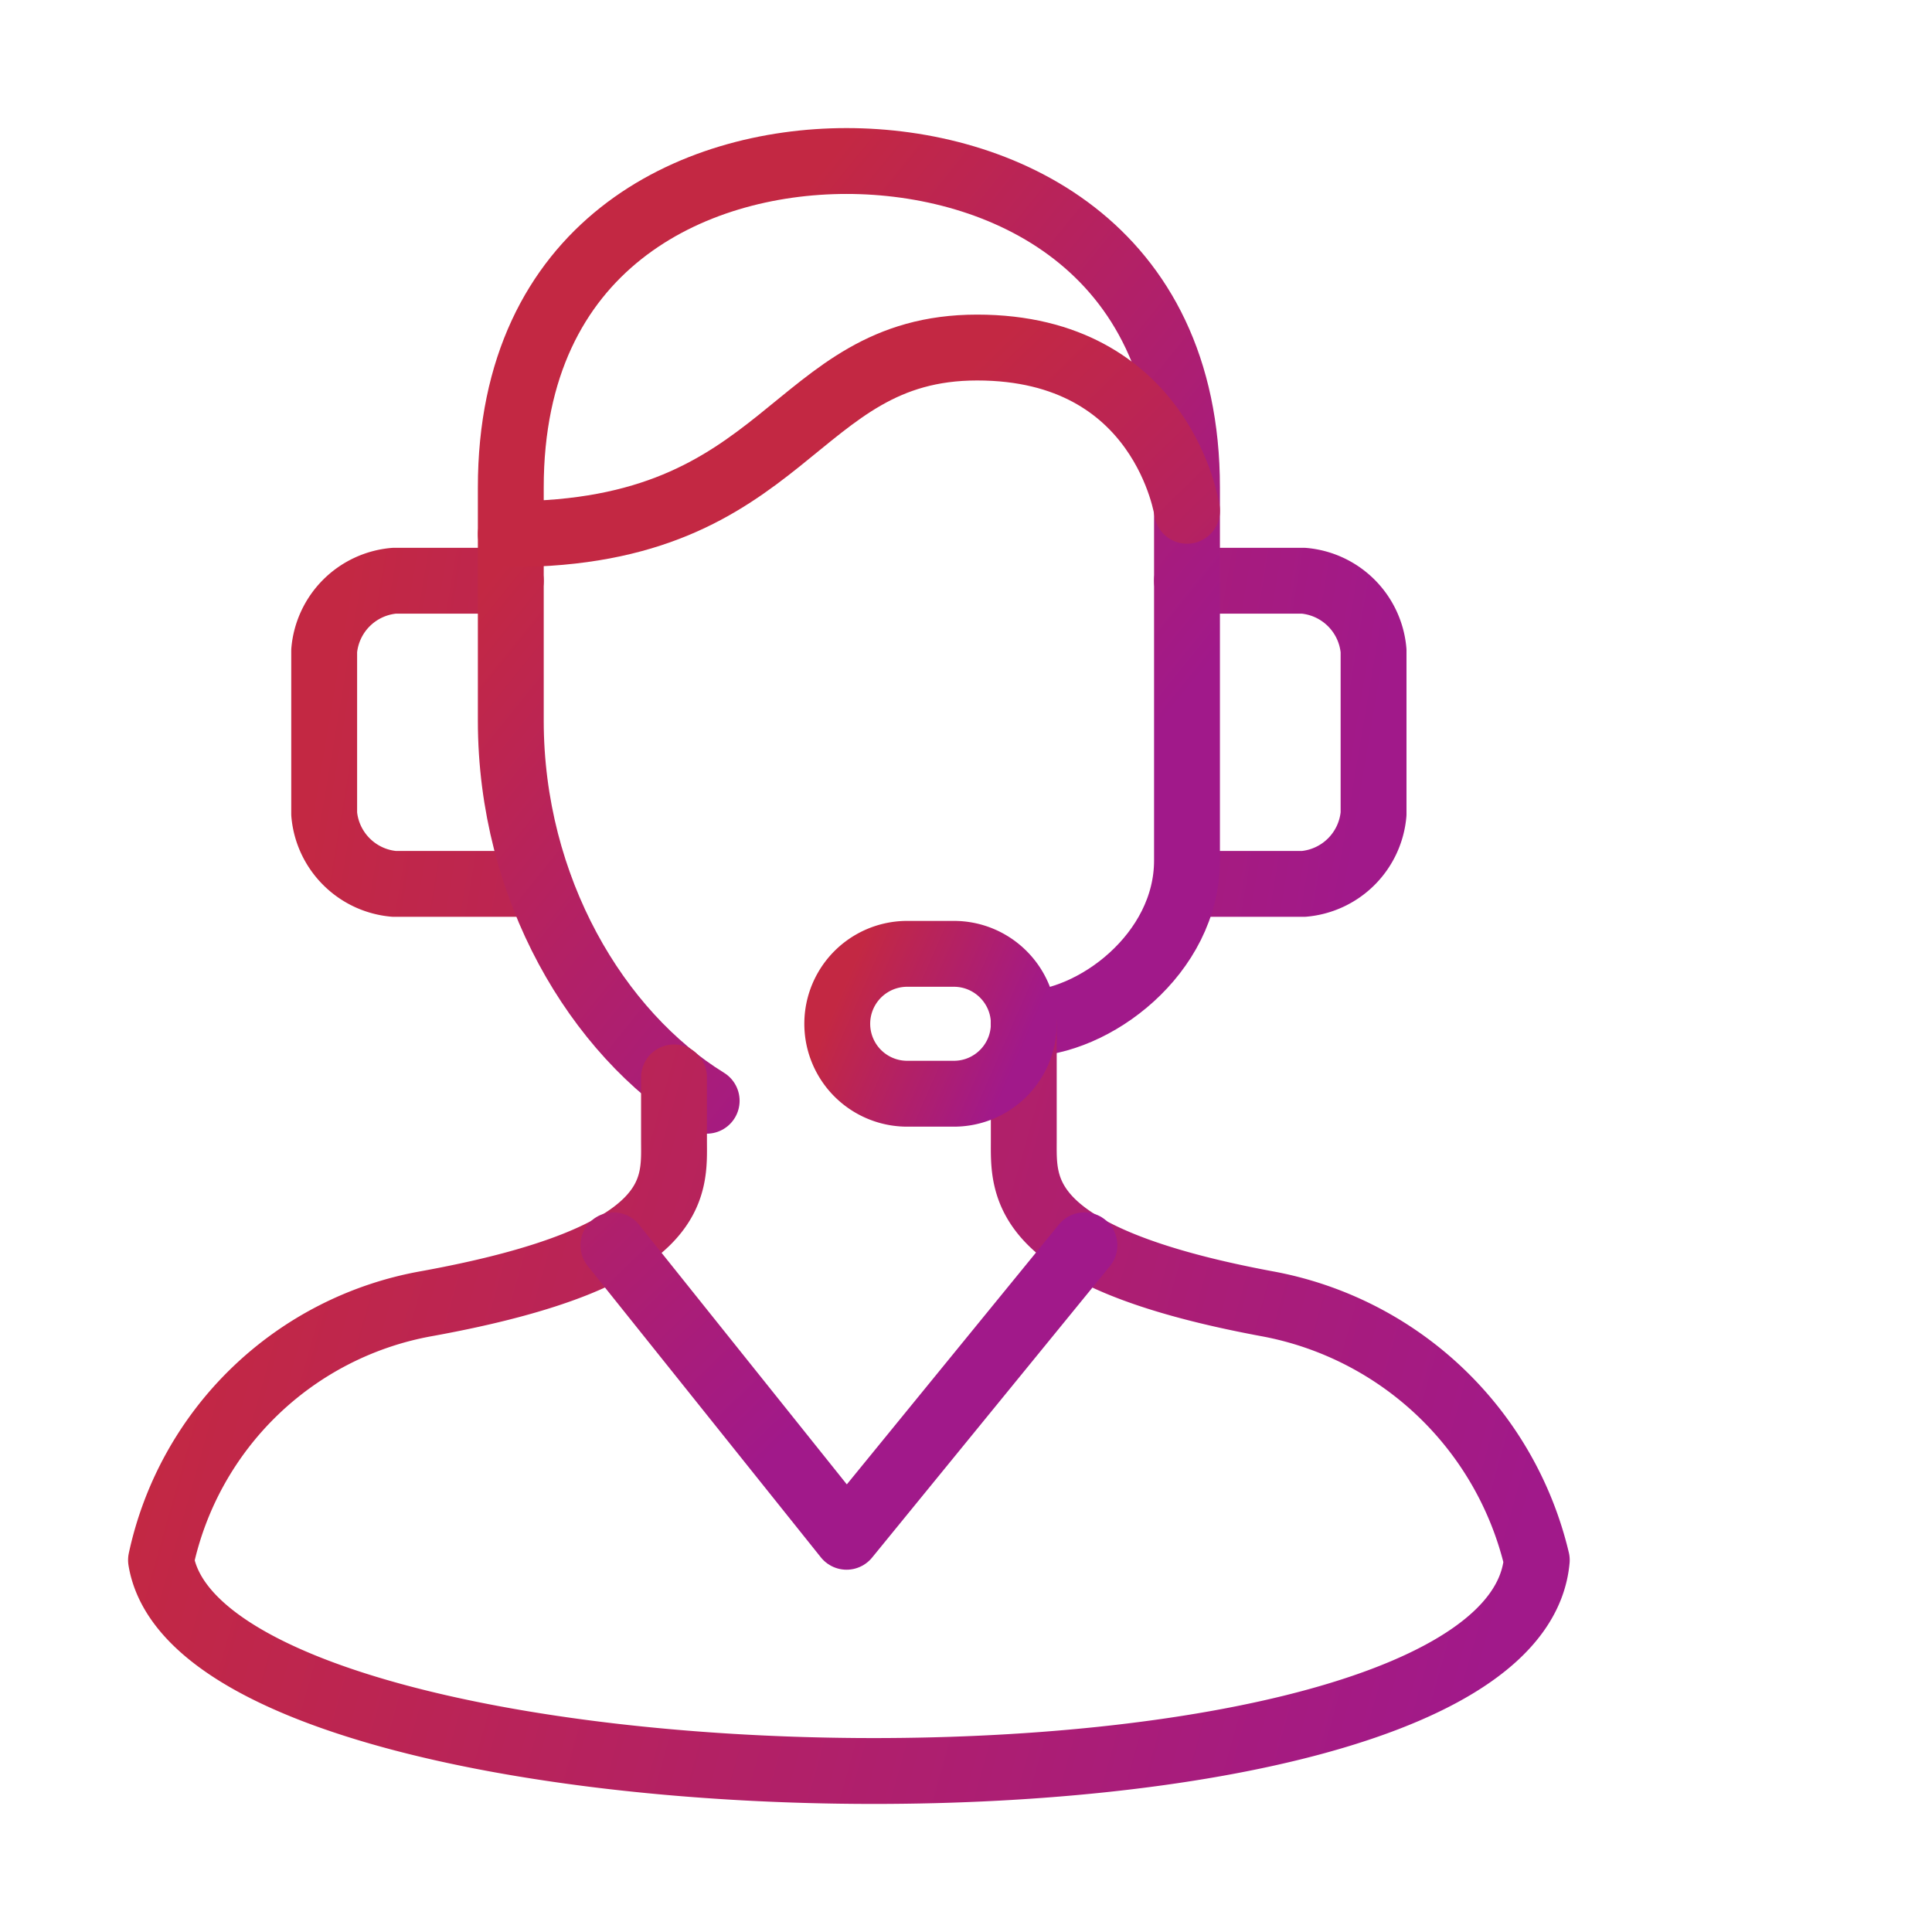 <svg width="44" height="44" viewBox="0 0 44 44" xmlns="http://www.w3.org/2000/svg">
    <defs>
        <linearGradient x1="100%" y1="52.357%" x2="0%" y2="47.494%" id="0gdhippbpa">
            <stop stop-color="#A1198A" offset="0%"/>
            <stop stop-color="#C32843" offset="100%"/>
        </linearGradient>
        <linearGradient x1="75.891%" y1="78.239%" x2="24.109%" y2="19.975%" id="wwbdgsvibb">
            <stop stop-color="#A1198A" offset="0%"/>
            <stop stop-color="#C32843" offset="100%"/>
        </linearGradient>
        <linearGradient x1="100%" y1="58.33%" x2="0%" y2="41.143%" id="1u7k5u641c">
            <stop stop-color="#A1198A" offset="0%"/>
            <stop stop-color="#C32843" offset="100%"/>
        </linearGradient>
        <linearGradient x1="100%" y1="65.885%" x2="0%" y2="33.111%" id="vy262y0h6d">
            <stop stop-color="#A1198A" offset="0%"/>
            <stop stop-color="#C32843" offset="100%"/>
        </linearGradient>
        <linearGradient x1="66.167%" y1="78.239%" x2="33.833%" y2="19.975%" id="cdv1o6z31e">
            <stop stop-color="#A1198A" offset="0%"/>
            <stop stop-color="#C32843" offset="100%"/>
        </linearGradient>
    </defs>
    <g stroke-width="1.5" fill="none" fill-rule="evenodd" stroke-linecap="round" stroke-linejoin="round">
        <path d="M23.366 16.463h2.656a1.752 1.752 0 0 0 1.593-1.593v-3.718a1.752 1.752 0 0 0-1.593-1.593h-2.656m-15.4 0H5.31a1.752 1.752 0 0 0-1.594 1.593v3.718c.074.847.746 1.519 1.594 1.593h3.292" stroke="url(#0gdhippbpa)" transform="translate(3.667 3.667)"/>
        <path d="M12.427 21.402c-2.496-1.54-4.461-4.833-4.461-8.657v-5.31C7.966 1.912 12.108 0 15.613 0s7.753 1.912 7.753 7.435v8.497c0 2.124-2.124 3.717-3.717 3.717" stroke="url(#wwbdgsvibb)" transform="translate(3.667 3.667)"/>
        <path d="M11.683 20.87v1.434c0 1.062.213 2.656-5.629 3.718A7.541 7.541 0 0 0 0 31.863c1.02 6.172 30.738 6.633 31.332 0a7.754 7.754 0 0 0-6.16-5.841c-5.682-1.062-5.523-2.656-5.523-3.718V19.65" stroke="url(#1u7k5u641c)" transform="translate(3.667 3.667)"/>
        <path d="M19.65 19.65c0-.88-.714-1.594-1.594-1.594h-1.062a1.593 1.593 0 1 0 0 3.186h1.062c.88 0 1.593-.713 1.593-1.593z" stroke="url(#vy262y0h6d)" transform="translate(3.667 3.667)"/>
        <path d="m10.302 24.694 5.311 6.638 5.417-6.638M7.966 8.497c6.373 0 6.373-4.249 10.621-4.249s4.78 3.718 4.78 3.718" stroke="url(#cdv1o6z31e)" transform="translate(3.667 3.667)"/>
    </g>
</svg>

